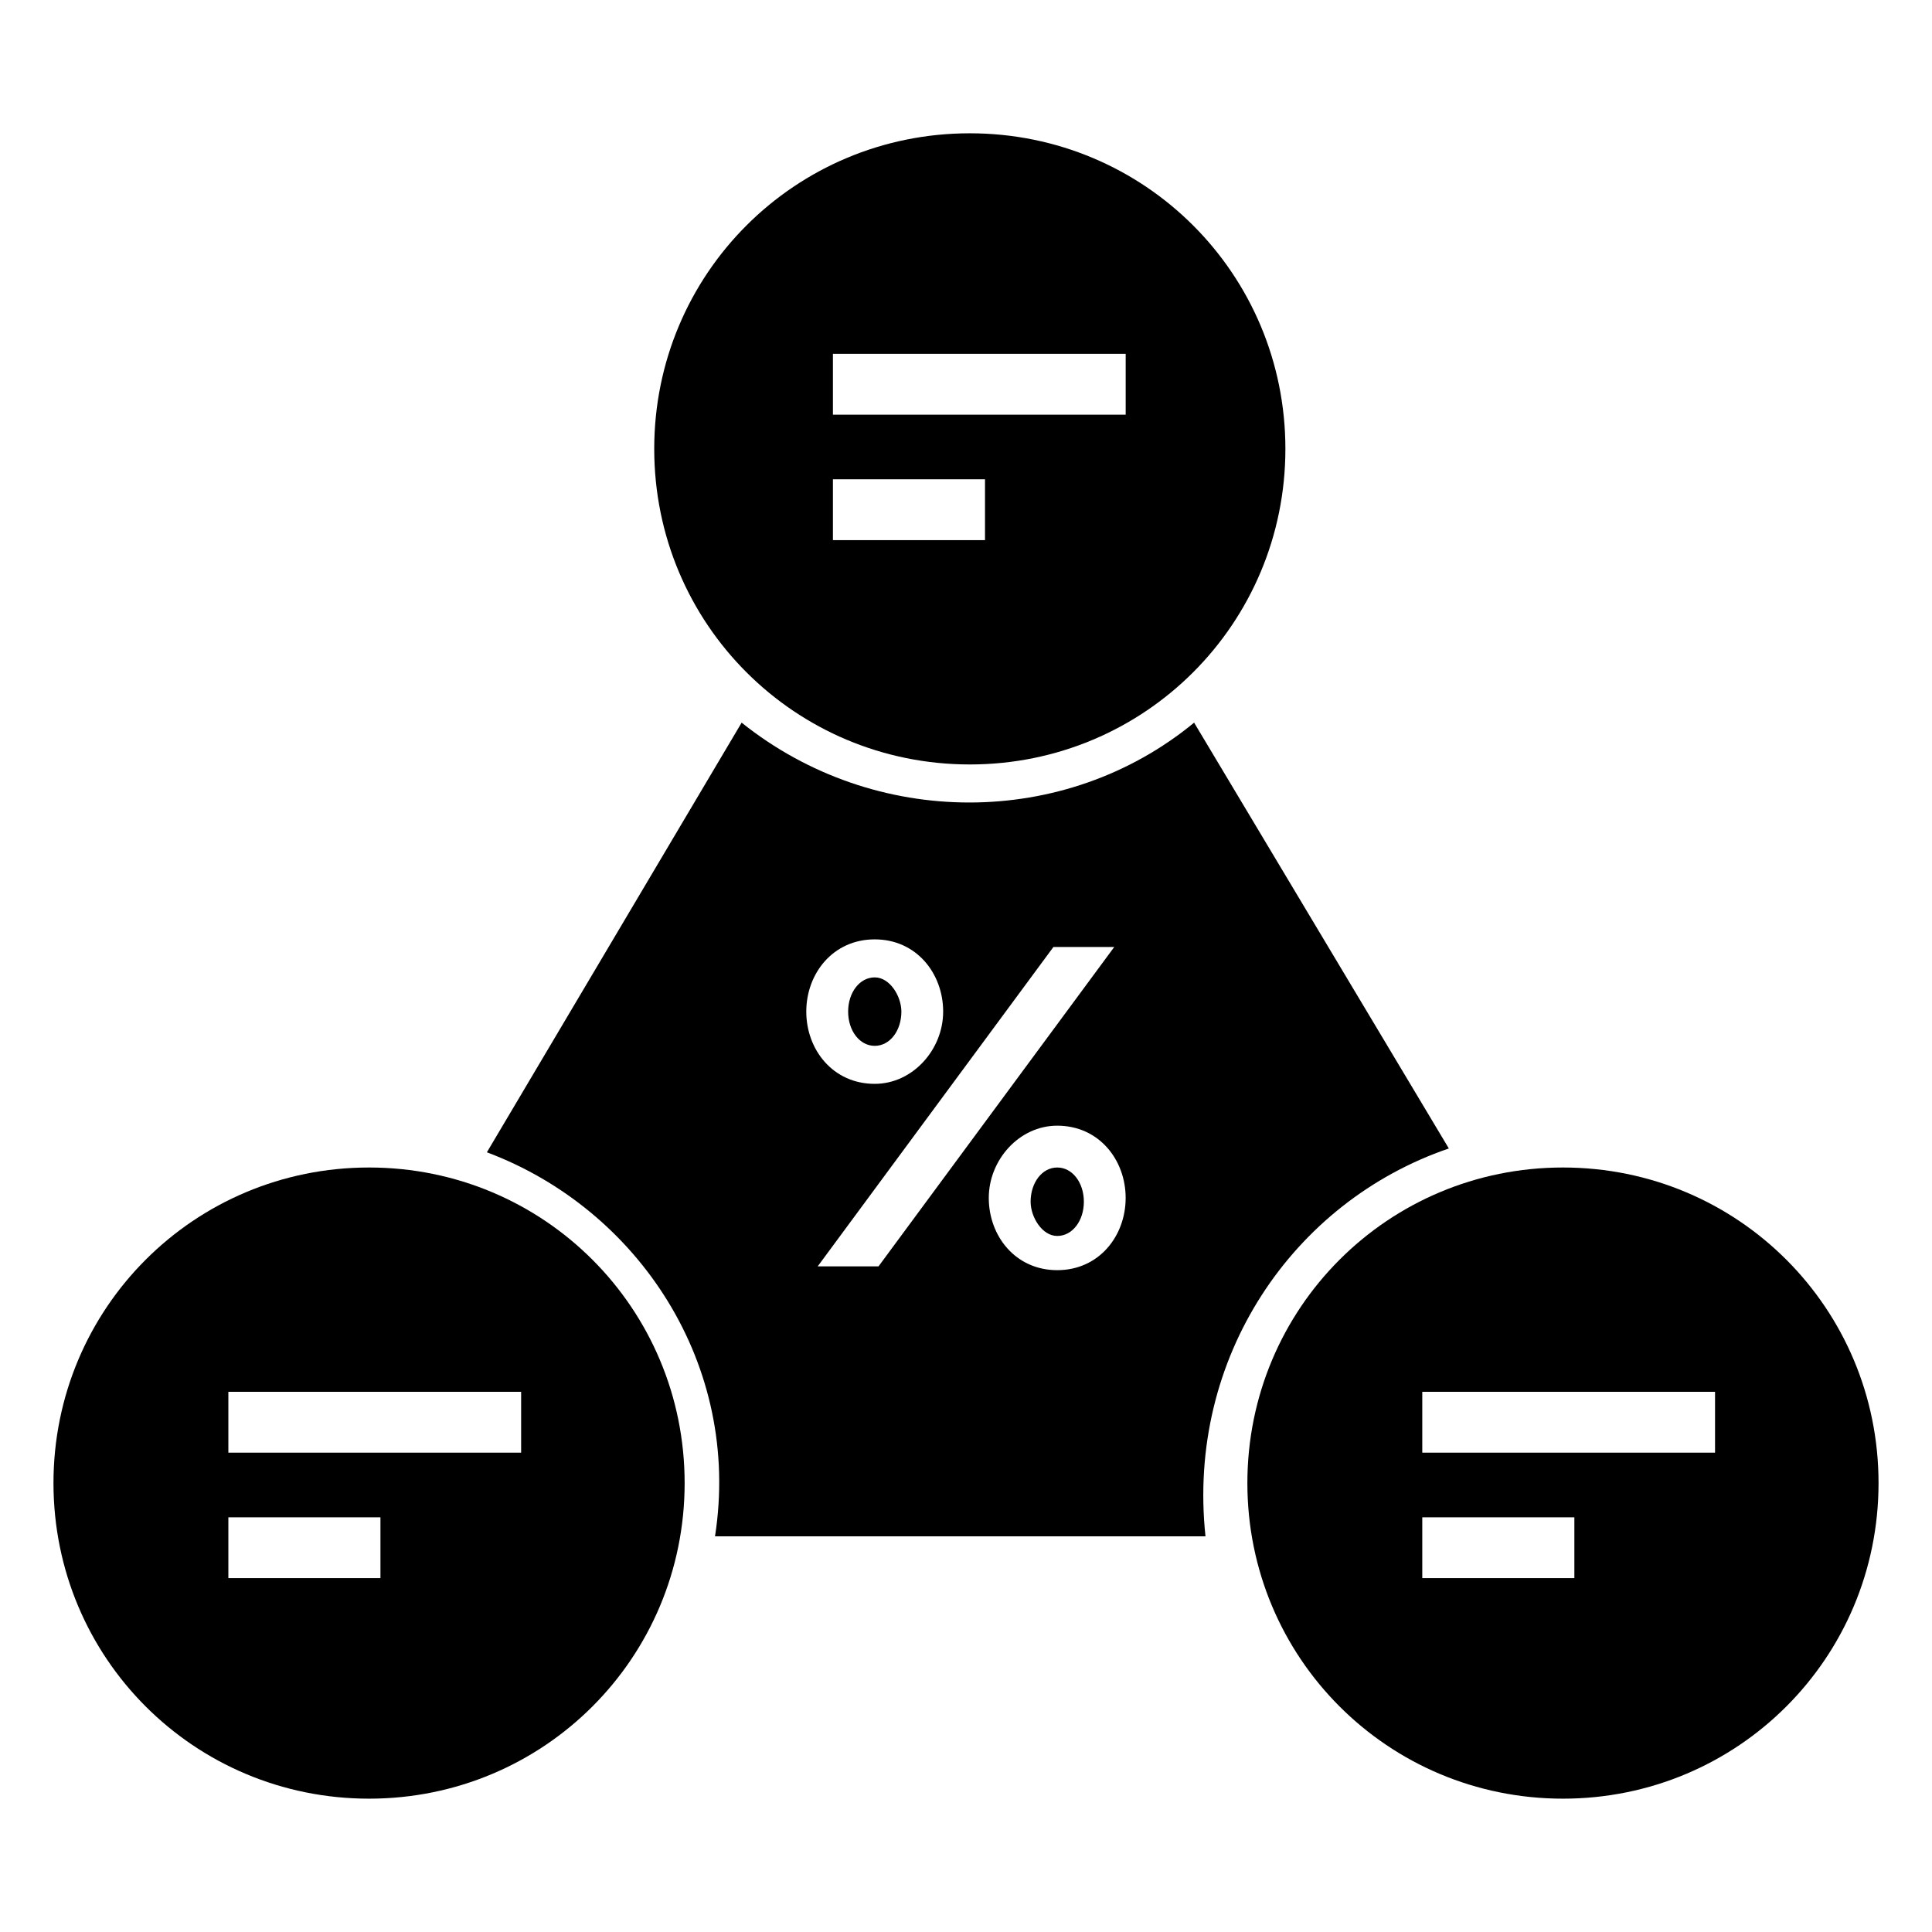 <?xml version="1.0" encoding="UTF-8"?>
<!-- Uploaded to: ICON Repo, www.svgrepo.com, Generator: ICON Repo Mixer Tools -->
<svg fill="#000000" width="800px" height="800px" version="1.1" viewBox="144 144 512 512" xmlns="http://www.w3.org/2000/svg">
 <g>
  <path d="m401.01 346.59c46.352 0 83.633-37.281 83.633-83.633 0-46.352-37.281-83.633-83.633-83.633-46.352 0-83.633 37.281-83.633 83.633 0 46.352 37.281 83.633 83.633 83.633zm-36.277-108.82h77.586v16.121h-77.586zm0 33.25h40.305v16.121h-40.305z"/>
  <path d="m558.2 453.4c-46.352 0-83.633 37.281-83.633 83.633 0 46.352 37.281 83.633 83.633 83.633 46.352 0 83.633-37.281 83.633-83.633 0-46.352-37.281-83.633-83.633-83.633zm3.023 108.82h-40.305v-16.121h40.305zm38.289-33.254h-78.594v-16.121h77.586v16.121z"/>
  <path d="m241.8 453.4c-46.348 0-83.629 37.281-83.629 83.633 0 46.352 37.281 83.633 83.633 83.633 46.352 0 83.633-37.281 83.633-83.633-0.004-46.352-37.285-83.633-83.637-83.633zm3.023 108.82h-40.305v-16.121h40.305zm37.281-33.254h-77.586v-16.121h77.586z"/>
  <path d="m424.18 453.4c-4.031 0-7.055 4.031-7.055 9.07 0 4.031 3.023 9.07 7.055 9.07s7.055-4.031 7.055-9.07c0-5.039-3.023-9.07-7.055-9.07z"/>
  <path d="m527.96 448.36-67.508-112.85c-34.258 28.215-84.641 28.215-119.91 0l-67.512 113.86c40.305 15.113 67.512 56.426 60.457 101.77h129.98c-5.039-47.355 23.172-88.668 64.484-102.78zm-152.15-55.418c11.082 0 18.137 9.07 18.137 19.145 0 10.078-8.062 19.145-18.137 19.145-11.082 0-18.137-9.07-18.137-19.145 0-10.074 7.051-19.145 18.137-19.145zm-15.113 86.656 62.473-84.641h16.121l-62.473 84.641zm63.477 1.008c-11.082 0-18.137-9.07-18.137-19.145 0-10.078 8.062-19.145 18.137-19.145 11.082 0 18.137 9.07 18.137 19.145 0.004 10.074-7.051 19.145-18.137 19.145z"/>
  <path d="m375.82 421.16c4.031 0 7.055-4.031 7.055-9.07 0-4.031-3.023-9.07-7.055-9.07s-7.055 4.031-7.055 9.07c0 5.039 3.023 9.07 7.055 9.07z"/>
 </g>
</svg>